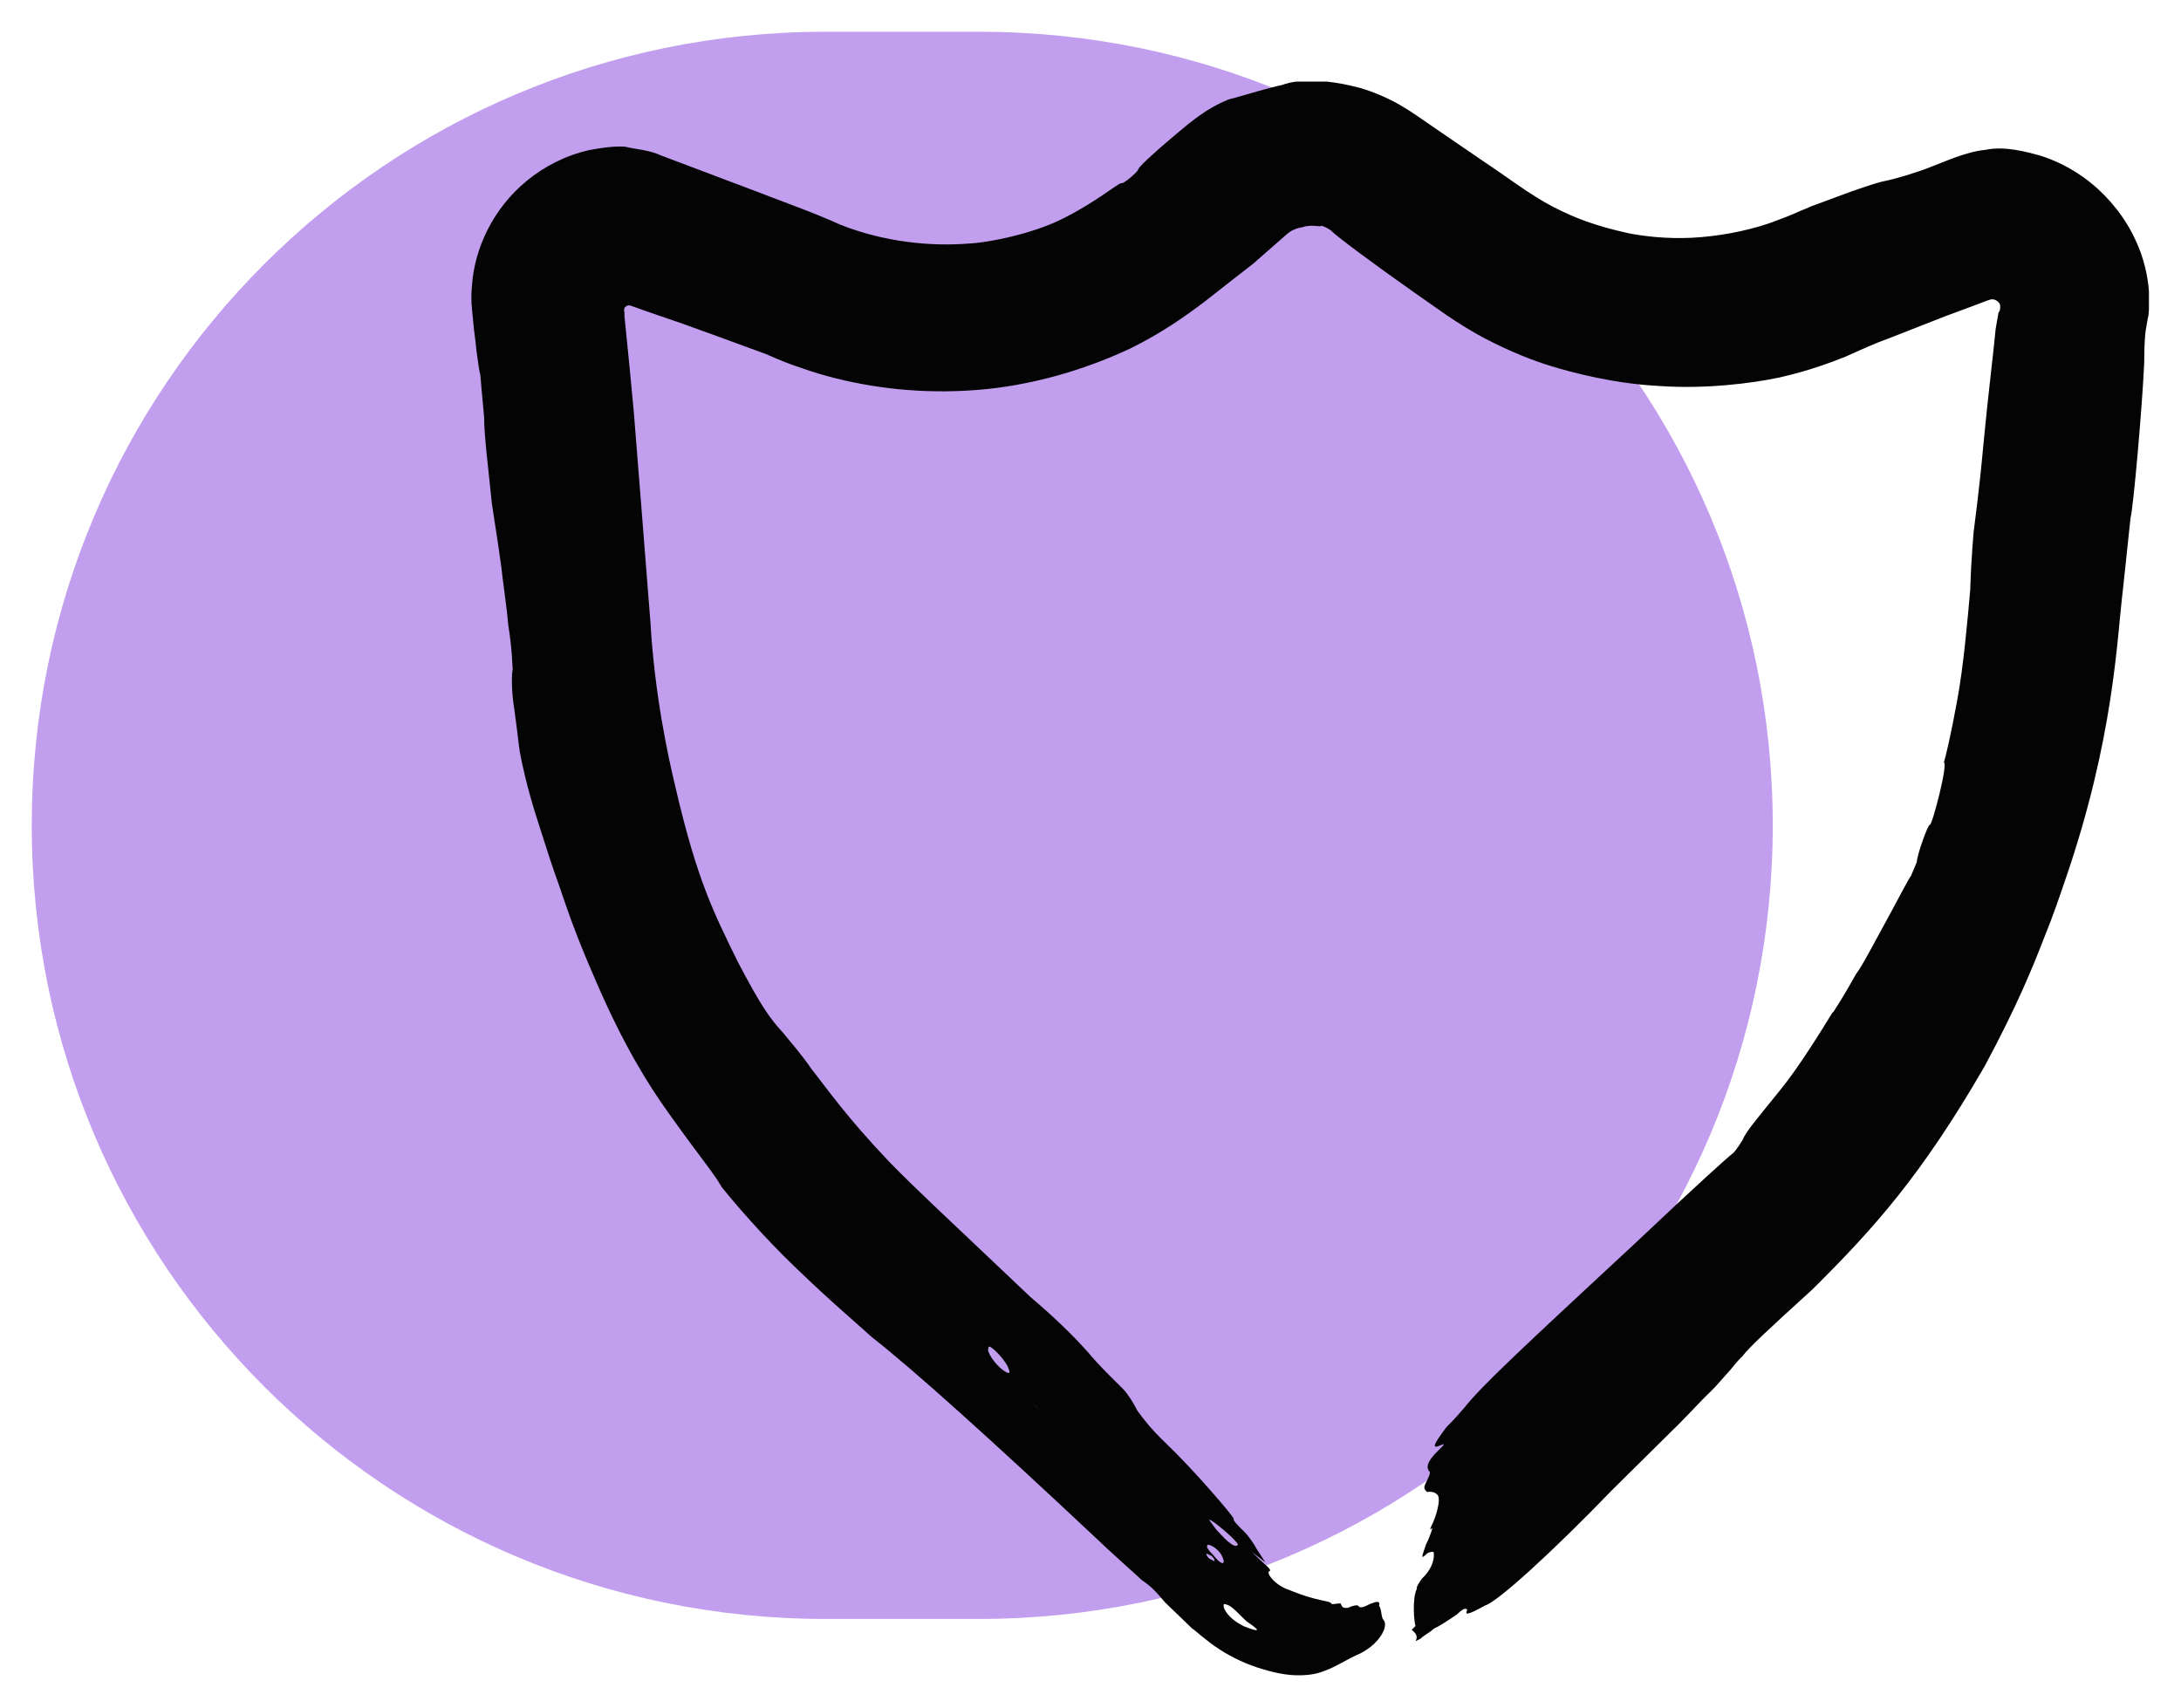<?xml version="1.0" encoding="UTF-8"?> <svg xmlns="http://www.w3.org/2000/svg" xmlns:xlink="http://www.w3.org/1999/xlink" id="Layer_2" viewBox="0 0 68.7 53.81"><defs><style>.cls-1{clip-path:url(#clippath);}.cls-2,.cls-3{fill:none;}.cls-2,.cls-3,.cls-4,.cls-5{stroke-width:0px;}.cls-6{clip-path:url(#clippath-1);}.cls-7{clip-path:url(#clippath-2);}.cls-3{clip-rule:evenodd;}.cls-4{fill:#c29eee;}.cls-5{fill:#040404;}</style><clipPath id="clippath"><path class="cls-3" d="m26,1h4.84c13.81,0,25,11.19,25,25s-11.19,25-25,25h-4.84c-13.81,0-25-11.19-25-25S12.19,1,26,1Z"></path></clipPath><clipPath id="clippath-1"><path class="cls-3" d="m39.27,51.08c.45.3.44.36-.09.15-.52-.25-.7-.63-.62-.7.22.03.31.17.71.55Zm-6.64-6.77l.12.12-.36-.35.24.23Zm3.96,3.67l.12.12-.24-.24.12.12Zm-4.85-4.93q.16.32-.12.13c-.28-.19-.57-.63-.48-.71-.04-.2.45.27.61.59Zm6.43,5.97c.12.12.08.16.08.16t-.16-.08s-.12-.12-.08-.16l.16.08Zm.37.11c.04.2-.12.12-.33-.15-.24-.24-.2-.28-.16-.32.2.03.45.27.48.47Zm.45-.46c-.08.08-.25,0-.69-.5-.2-.28-.32-.39-.04-.2.41.31.77.66.73.7Zm18.73-16.77c-.32.52-1.05,1.71-1.63,2.42-.77.96-1.08,1.3-1.21,1.61-.17.27-.27.38-.27.38-.14.1-1.11.97-3.12,2.87-3.85,3.57-4.83,4.5-5.36,5.16,0,0-.33.39-.57.62-.41.55-.49.71-.16.56.16-.07.04.04-.08.16-.37.35-.41.55-.29.68.04.04-.04.2-.12.36-.08.16-.04.2.04.28.2-.03.29.05.33.09.12.13-.04.69-.2,1,0,0-.08.16.04.04,0,0-.04.2-.2.52-.12.36-.2.52.04.28q.16-.07.2-.03c.04.28-.12.6-.37.83,0,0-.2.27-.16.32-.16.32-.08,1.12-.04,1.17l-.12.12s.04.04.08.08c.04.04.12.13.04.28t.16-.08c.12-.12.29-.19.41-.31.16-.07.45-.26.73-.45.24-.23.28-.19.33-.15-.08.16-.04.2.57-.14.37-.1,2.11-1.68,3.98-3.62.56-.55,1.46-1.45,1.91-1.89.37-.35.93-.97,1.18-1.2.24-.23.45-.5.57-.62.12-.12.2-.27.45-.51.22-.29.79-.82,2.22-2.12,1.93-1.92,3.42-3.57,5.42-7.03,1.03-1.92,1.52-3.14,1.85-3.99.34-.84.49-1.31.67-1.83,1.56-4.51,1.64-7.65,1.83-9.18.17-1.62.23-2.18.24-2.26.09-.33.37-3.52.43-4.87,0-.34.01-.63.03-.87.01-.11.02-.21.04-.3.02-.1.04-.25.06-.32,0,0,.05-.32.02-.78-.03-.46-.16-1.07-.42-1.61-.31-.69-.83-1.34-1.4-1.8-.57-.47-1.19-.74-1.61-.87-.41-.11-1.1-.31-1.72-.18-.63.06-1.34.4-1.7.53-.47.19-1.12.38-1.46.45-.17.03-.45.12-1.03.32-.31.11-.67.25-1.11.41l-.19.07c-.11.05-.21.09-.33.14-.1.04-.2.09-.3.13-.21.09-.45.17-.71.27-.74.25-1.62.41-2.42.45-.8.04-1.52-.05-1.98-.14-.45-.1-1.16-.27-1.88-.59-.36-.16-.73-.35-1.07-.57-.3-.18-.8-.54-1.15-.78-.84-.57-1.55-1.06-2.15-1.47-.33-.22-.48-.35-.99-.65-.43-.24-.85-.41-1.23-.52-1.53-.41-2.32-.15-2.43-.1-.27.05-1.31.35-1.58.43-.07,0-.41.13-.84.4-.51.34-.69.52-1.02.79-.6.5-1.16,1.02-1.12,1.06-.1.15-.49.46-.53.42-.1,0-.81.6-1.79,1.09-.97.51-2.45.79-2.99.81-1.21.1-2.69-.04-4.09-.6-.25-.12-.96-.41-1.34-.55-.45-.17-.9-.34-1.34-.51-1-.38-1.99-.75-2.94-1.11-.39-.18-.77-.19-1.15-.28-.37-.02-.77.04-1.13.11-.74.17-1.4.51-1.95.96-1.09.89-1.65,2.16-1.73,3.27-.03.28-.03.55,0,.81.02.21.04.42.06.61.03.24.06.47.08.68.05.39.09.65.12.75.01.17.06.67.12,1.34-.01.51.16,1.85.24,2.69.13.83.28,1.84.3,2.01.03.34.16,1.17.22,1.84.13.82.12,1.22.14,1.39-.04.18-.04.73.05,1.26.1.71.15,1.26.19,1.43.03.18.21,1.06.55,2.1.3.94.45,1.42.68,2.05.22.64.48,1.46,1.17,3.03.86,1.99,1.63,3.22,2.26,4.1,1.15,1.61,1.41,1.87,1.68,2.34.33.42,1.3,1.56,2.36,2.57.54.52,1.05.99,1.46,1.35.39.35.71.63.91.81,1.33,1.04,3.83,3.3,6.9,6.18.73.7,1.49,1.36,1.61,1.48.28.19.4.31.73.7.24.23.6.58.85.82.1.06.46.4.85.65.41.27.91.5,1.37.63.7.22,1.14.21,1.44.18.3-.03.48-.11.7-.2.23-.1.63-.34.84-.43.65-.27,1.03-.9.82-1.11-.07-.09-.05-.35-.13-.43.05-.2-.12-.12-.29-.06-.3.16-.33.1-.36.06-.03-.04-.19-.01-.33.06-.16.02-.19-.04-.21-.09l-.02-.05c-.15,0-.28.05-.3,0-.02-.06-.28-.08-.56-.16-.28-.07-.58-.19-.78-.27-.43-.14-.75-.56-.59-.59.02-.02,0-.05-.03-.09-.03-.03-.05-.05-.08-.08-.02-.02-.04-.03-.06-.05-.04-.04-.08-.08-.13-.12q-.36-.35-.24-.24l.4.31-.28-.43c-.08-.16-.28-.44-.4-.55-.12-.12-.36-.35-.32-.39.02-.02-.3-.41-.74-.91s-.98-1.08-1.41-1.49c-.49-.47-.69-.75-.89-1.02-.16-.32-.36-.6-.48-.71-.24-.24-.73-.71-1.05-1.1-.45-.51-1.05-1.1-1.83-1.76-.24-.23-.89-.84-1.72-1.63-.82-.78-1.89-1.77-2.72-2.62-1.39-1.46-2-2.36-2.44-2.91-.4-.57-.62-.8-.91-1.16-.43-.47-.7-.85-1.43-2.24-.75-1.54-1.28-2.54-1.98-5.57-.22-.92-.64-2.86-.77-5.1-.19-2.42-.39-4.97-.53-6.7-.09-.99-.18-1.87-.26-2.67l-.03-.3v-.14s-.01,0-.01,0v-.03s0-.04,0-.06c.02-.07.09-.11.14-.11.02,0,.05,0,.07.01.24.09.46.16.65.23.38.13.67.23.99.34.52.19,1.31.47,2.28.83.33.12.29.1.7.28.32.14.66.25,1.01.37.7.23,1.45.4,2.22.51,1.54.22,3.14.17,4.53-.11,1.39-.27,2.56-.73,3.35-1.1,1.01-.5,1.74-1.02,2.36-1.49.51-.4.98-.77,1.51-1.18.33-.29.7-.61,1.05-.92.14-.13.33-.21.5-.23.29-.11.59.01.61-.05.06.02.18.07.28.14.18.19,1.38,1.08,2.66,1.98.33.23.67.47,1,.7.4.27.8.52,1.2.73.8.42,1.55.71,2.08.87.68.21,2.01.56,3.43.63,1.42.1,2.89-.08,3.78-.27.2-.05,1-.22,2.06-.65.63-.28.83-.38,1.45-.61.54-.21,1.12-.44,1.71-.67.3-.11.6-.22.89-.33.14-.05.28-.11.42-.16l.06-.02c.08-.03.16-.03.22.01.12.06.15.17.13.21.01.03,0,.07-.01.12-.01.02-.03.04-.04.06-.03.17-.06.35-.09.52-.04.5-.25,2.18-.39,3.69-.12,1.34-.28,2.51-.3,2.68,0,0-.08.84-.11,1.85-.08.89-.21,2.41-.41,3.47-.19,1.06-.37,1.81-.42,1.96.14.03-.37,1.99-.44,1.96-.06-.02-.42,1-.41,1.17l-.18.43c-.1.13-.52.96-.97,1.77-.18.34-.37.68-.51.93-.14.25-.26.41-.26.41-.08.13-.29.54-.71,1.19Z"></path></clipPath><clipPath id="clippath-2"><rect class="cls-2" x="14.84" y="2.57" width="52.85" height="50.23"></rect></clipPath></defs><g id="Layer_1-2"><g class="cls-1"><rect class="cls-4" width="56.84" height="52"></rect></g><g class="cls-6"><g class="cls-7"><rect class="cls-5" x="13.84" y="1.57" width="54.86" height="52.23"></rect></g></g></g></svg> 